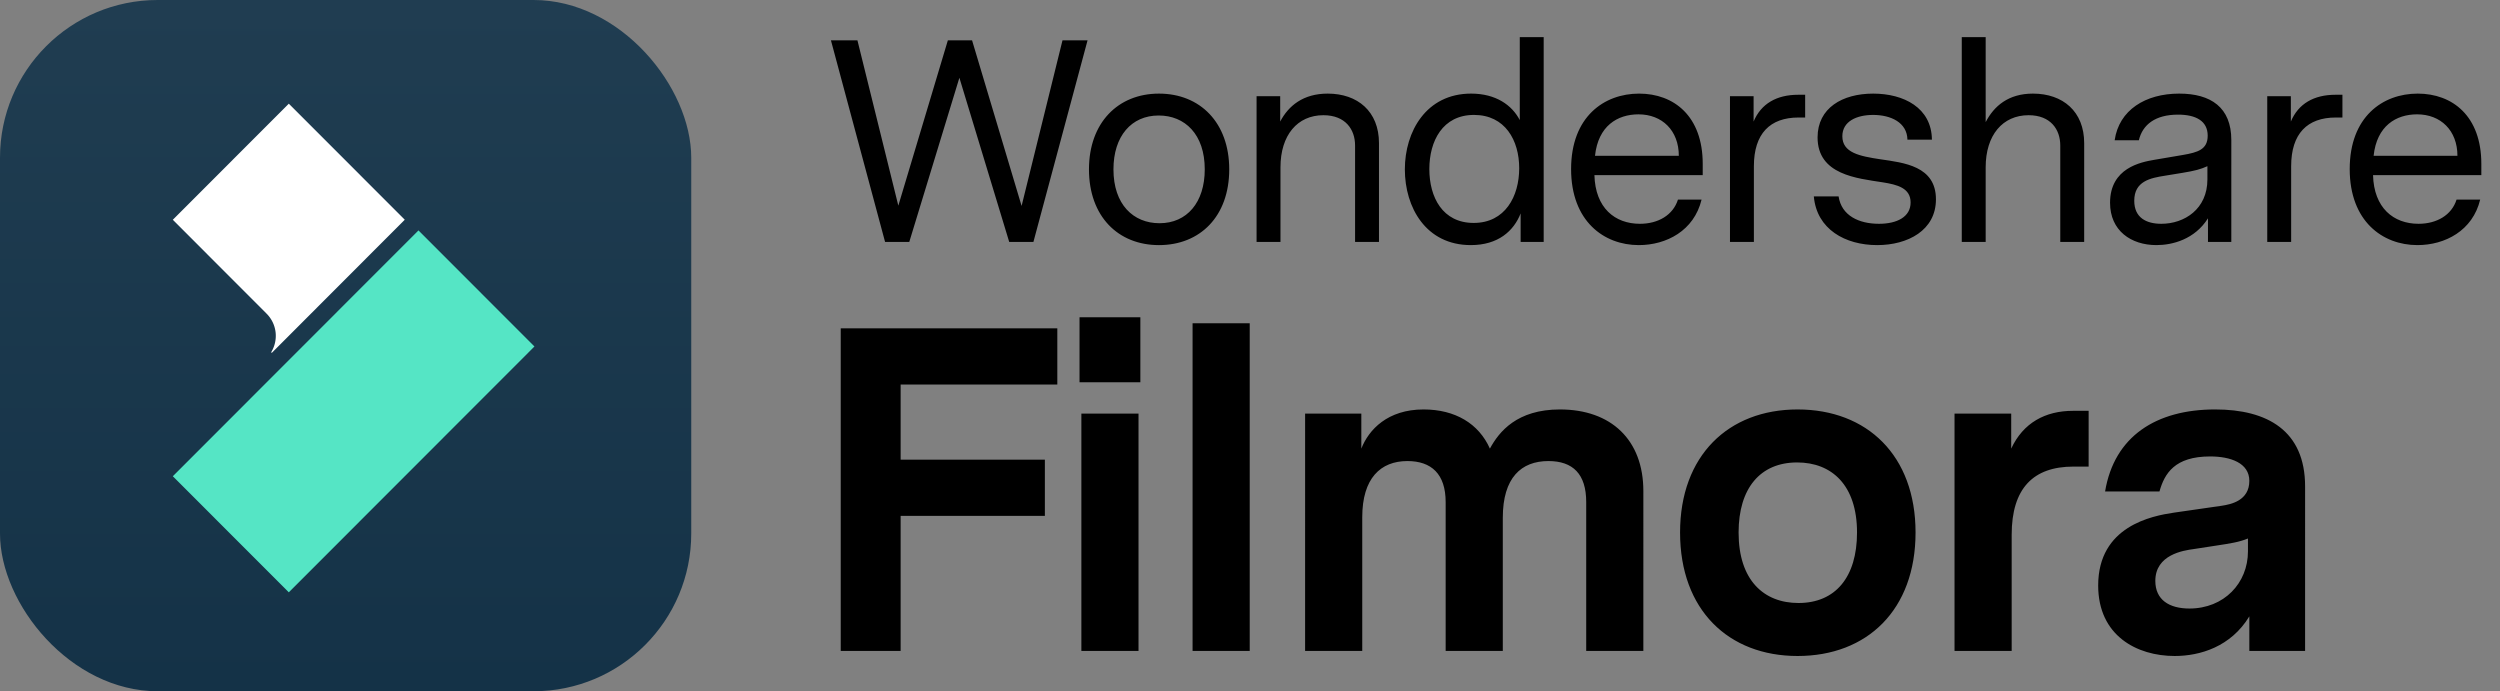 <?xml version="1.0" encoding="UTF-8"?>
<svg xmlns="http://www.w3.org/2000/svg" width="434" height="120" viewBox="0 0 434 120">
  <rect x="0" y="0" width="434" height="120" fill="#808080" stroke="none"/>
  <path d="m188.8 7-9.4 35h-4.2l-8.65-28.5-8.7 28.5h-4.2l-9.4-35h4.6l7.1 28.7 8.6-28.7h4.2l8.6 28.75L184.45 7h4.35zm12.395 9.25c7.15 0 12.2 5.05 12.2 13.15 0 8.15-5.05 13.15-12.2 13.15-7.1 0-12.15-5-12.15-13.15 0-8.1 5.05-13.15 12.15-13.15zm7.95 13.15c0-6.1-3.45-9.35-8-9.35-4.75 0-7.85 3.6-7.85 9.35 0 6.1 3.45 9.35 8 9.35 4.75 0 7.85-3.6 7.85-9.35zm21.346-13.15c5.2 0 8.9 3.1 8.9 8.6V42h-4.15V25.25c0-2.75-1.65-5.25-5.5-5.25-4.5 0-7.45 3.45-7.45 9.05V42h-4.15V16.7h4.1v4.4c1.45-2.75 4-4.85 8.25-4.85zm37.492-9.8V42h-4v-4.95c-1.2 3.05-3.9 5.5-8.65 5.5-7.8 0-11.45-6.55-11.45-13.15 0-6.55 3.7-13.15 11.5-13.15 4.3 0 7.1 2 8.45 4.6V6.45h4.15zm-12.15 32.25c5.45 0 7.9-4.6 7.9-9.5 0-4.85-2.45-9.25-7.85-9.25-5.45 0-7.75 4.55-7.75 9.4 0 4.9 2.3 9.35 7.7 9.35zm39.759-8.3h-18.8c.15 5.7 3.55 8.45 7.9 8.45 3.15 0 5.75-1.5 6.6-4.2h4.1c-1.3 5.4-6.1 7.9-10.9 7.9-6.05 0-11.75-4.15-11.75-13.2 0-9.1 5.75-13.1 11.8-13.1 6.05 0 11.05 3.9 11.05 12.2v1.95zm-11.15-10.55c-3.65 0-7 2-7.55 7.2h14.55c0-4.4-2.9-7.2-7-7.2zm28.932-3.4v3.95h-1.15c-4.95 0-7.75 2.8-7.75 8.45V42h-4.15V16.7h4.1v4.4c1.3-3.1 4-4.65 7.75-4.65h1.2zm13.055 11.2c4.05.6 9.65 1.15 9.65 6.95 0 5.4-4.9 7.95-10.2 7.95-5.55 0-10.5-2.75-11-8.45h4.3c.5 3.35 3.55 4.75 7 4.75 3.15 0 5.5-1.2 5.5-3.7s-2.3-3.1-4.85-3.5c-4.45-.7-11.3-1.3-11.3-7.8 0-5.1 4.3-7.6 9.65-7.6 5.3 0 10.15 2.45 10.2 8h-4.25c-.05-3-2.9-4.3-5.95-4.3-2.85 0-5.35 1.1-5.35 3.7 0 2.85 2.95 3.45 6.6 4zm26.484-11.4c5.2 0 8.9 3.1 8.9 8.6V42h-4.15V25.25c0-2.75-1.65-5.25-5.5-5.25-4.5 0-7.45 3.45-7.45 9.05V42h-4.15V6.45h4.15V21.2c1.45-2.8 3.95-4.95 8.2-4.95zm25.392 0c5.5 0 9.05 2.4 9.05 8.05V42h-4.05v-4.1c-2.3 3.65-6.15 4.65-8.95 4.65-4.4 0-8.05-2.5-8.05-7.35 0-6.05 5.35-7.05 7.65-7.45l5-.85c2.6-.45 4.3-.95 4.3-3.35 0-2.55-2.05-3.65-5.15-3.65-3.9 0-6.15 1.7-6.8 4.45h-4.2c.75-5.25 5.35-8.1 11.2-8.1zm4.9 12.6c-1.2.55-2.2.8-4.3 1.15l-3.05.5c-2.55.4-5.35.95-5.35 4.35 0 2.95 2.1 4 4.7 4 4 0 8-2.55 8-7.7v-2.3zm23.439-12.4v3.95h-1.15c-4.95 0-7.75 2.8-7.75 8.45V42h-4.15V16.7h4.1v4.4c1.3-3.1 4-4.65 7.75-4.65h1.2zM430.76 30.4h-18.8c.15 5.7 3.55 8.45 7.9 8.45 3.15 0 5.75-1.5 6.6-4.2h4.1c-1.3 5.4-6.1 7.9-10.9 7.9-6.05 0-11.75-4.15-11.75-13.2 0-9.1 5.75-13.1 11.8-13.1 6.05 0 11.05 3.9 11.05 12.2v1.95zm-11.15-10.55c-3.65 0-7 2-7.55 7.2h14.55c0-4.4-2.9-7.2-7-7.2zM156.35 89.56V113h-10.4V57h37.6v9.76h-27.2V79.8h25.04v9.76h-25.04zm31.056-23.2V55.08h10.56v11.28h-10.56zm.32 46.64V71.8h9.92V113h-9.92zm29.225-56.88V113h-9.92V56.12h9.92zm53.855 14.96c8.88 0 14.48 5.28 14.48 14.16V113h-9.92V87.16c0-4.88-2.32-7.12-6.56-7.12-4.72 0-7.92 2.88-7.92 9.84V113h-9.92V87.16c0-4.88-2.48-7.12-6.64-7.12-4.64 0-7.84 2.96-7.84 9.76V113h-9.92V71.8h9.76v6.08c1.28-3.28 4.56-6.8 10.8-6.8 5.52 0 9.6 2.48 11.52 6.8 1.6-2.96 4.72-6.8 12.16-6.8zm41.253 0c12.08 0 20.48 8 20.48 21.36 0 13.44-8.4 21.44-20.48 21.44-12 0-20.4-8-20.4-21.44 0-13.36 8.4-21.36 20.4-21.36zm-.08 9.2c-6.4 0-10.16 4.48-10.16 12.16 0 8.32 4.4 12.24 10.4 12.24 6.4 0 10.16-4.48 10.16-12.24 0-8.24-4.4-12.16-10.4-12.16zm50.607-8.96V81h-2.64c-6.96 0-10.72 3.76-10.72 11.84V113h-9.92V71.8h9.84v6.08c2.08-4.48 5.92-6.56 10.72-6.56h2.72zm21.978-.24c9.04 0 15.6 3.68 15.6 13.36V113h-9.68v-6c-3.2 5.28-8.56 6.88-12.96 6.88-6.56 0-13.28-3.52-13.28-12.24 0-10.32 9.36-12.08 13.12-12.64l8.32-1.2c1.6-.24 4.8-.88 4.8-4.32 0-3.12-3.28-4.24-6.8-4.24-6.16 0-7.92 2.96-8.8 6.08h-9.44c1.6-9.6 8.88-14.24 19.12-14.24zm-4.48 34.56c6 0 10.16-4.4 10.16-9.92v-2.24c-1.52.64-3.2.88-5.28 1.2l-4.16.64c-1.76.24-6.64.96-6.64 5.52 0 3.28 2.4 4.8 5.92 4.8z"></path>
  <rect width="120" height="120" fill="url(#a)" rx="27.375"></rect>
  <path fill="#fff" d="M46.283 54.454 30 38.153 50.136 18l20.13 20.144-23.082 23.114-.109-.109a5.444 5.444 0 0 0-.792-6.695z"></path>
  <path fill="#55e5c5" d="m92.78 60.15-42.644 42.678L30 82.677 72.644 40z"></path>
  <defs>
    <linearGradient id="a" x1="60" x2="60" y1="0" y2="120" gradientUnits="userSpaceOnUse">
      <stop stop-color="#203D51"></stop>
      <stop offset="1" stop-color="#143247"></stop>
    </linearGradient>
  </defs>
</svg>
